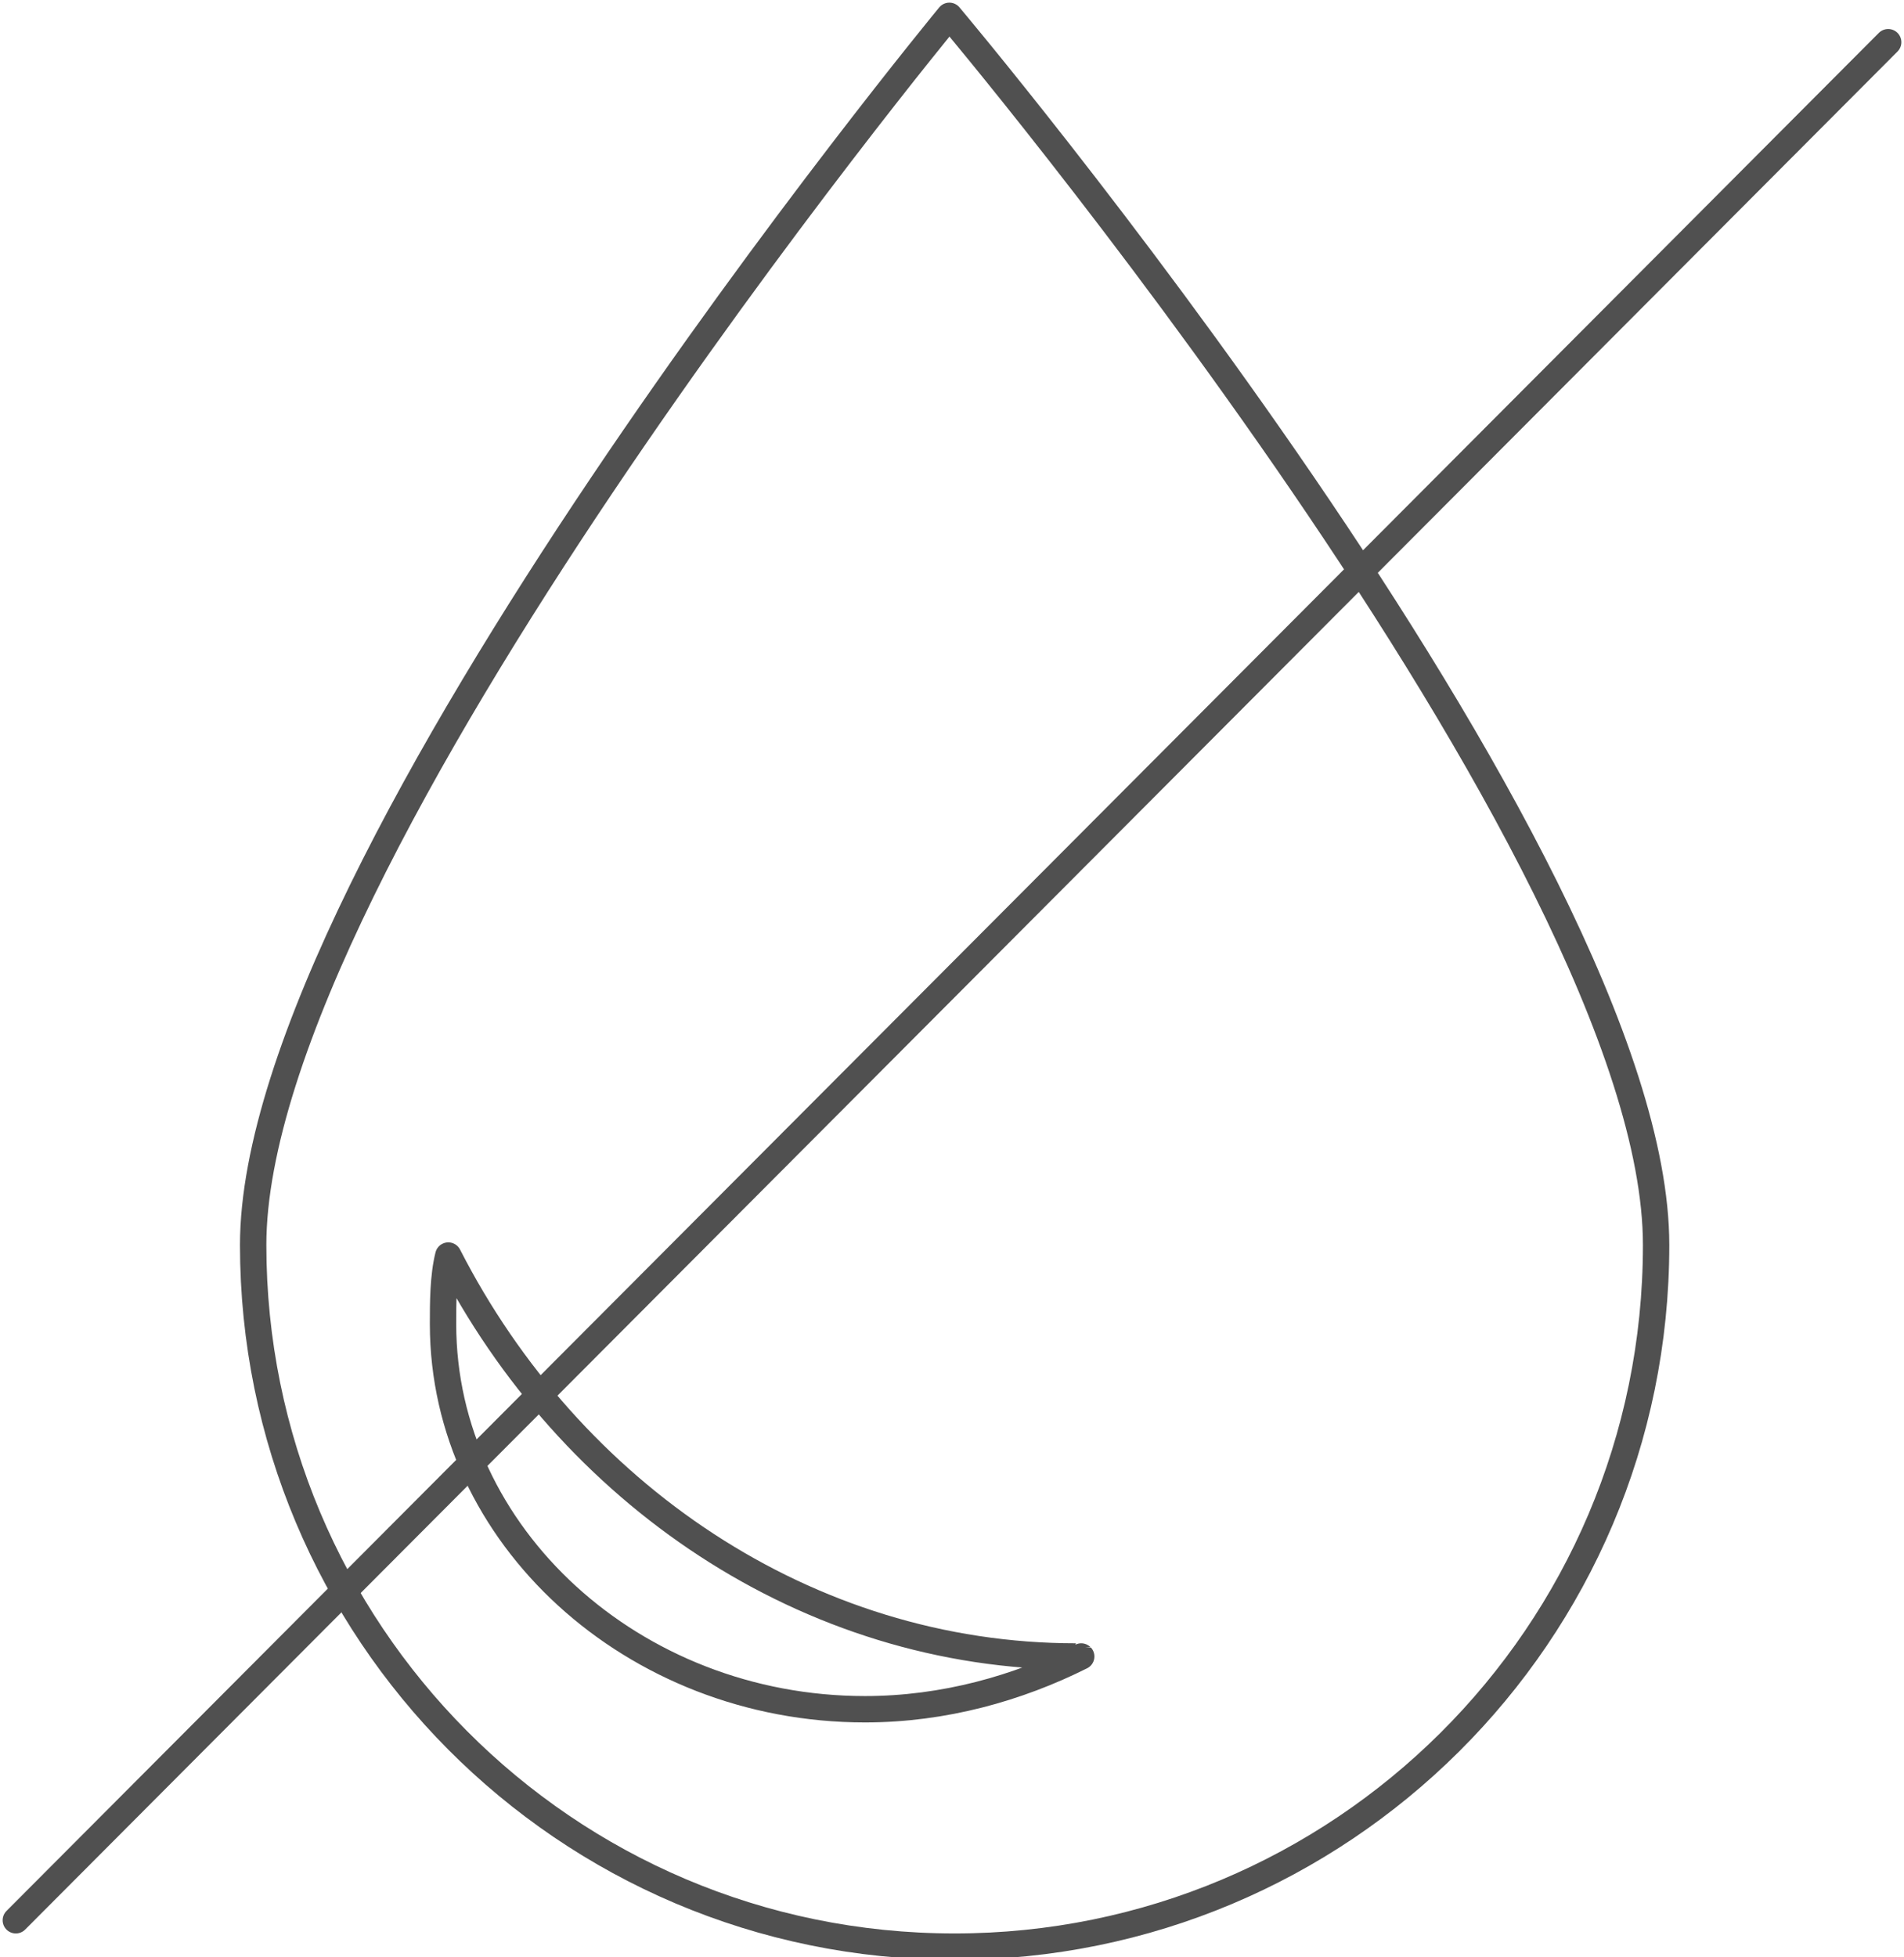 <?xml version="1.0" encoding="UTF-8"?> <!-- Generator: Adobe Illustrator 22.1.0, SVG Export Plug-In . SVG Version: 6.00 Build 0) --> <svg xmlns="http://www.w3.org/2000/svg" xmlns:xlink="http://www.w3.org/1999/xlink" version="1.1" id="Layer_1" x="0px" y="0px" viewBox="0 0 36.1 37.1" style="enable-background:new 0 0 36.1 37.1;" xml:space="preserve"> <style type="text/css"> .st0{clip-path:url(#SVGID_2_);fill:none;stroke:#505050;stroke-width:0.5;stroke-linecap:round;stroke-linejoin:round;stroke-miterlimit:10;} </style> <g> <defs> <rect id="SVGID_1_" y="0" width="36.1" height="37.1"></rect> </defs> <clipPath id="SVGID_2_"> <use xlink:href="#SVGID_1_" style="overflow:visible;"></use> </clipPath> <path class="st0" d="M31.4,23.6c0,7.4-6,13.3-13.3,13.3c-7.4,0-13.3-6-13.3-13.3S18,0.3,18,0.3S31.4,16.2,31.4,23.6z"></path> <line class="st0" x1="0.3" y1="36.4" x2="35.8" y2="0.8"></line> <path class="st0" d="M20.4,31.4c-5.1,0-9.6-3.1-11.9-7.6c-0.1,0.4-0.1,0.9-0.1,1.3c0,4,3.6,7.3,8,7.3c1.5,0,2.9-0.4,4.1-1 C20.5,31.4,20.5,31.4,20.4,31.4z"></path> </g> </svg> 